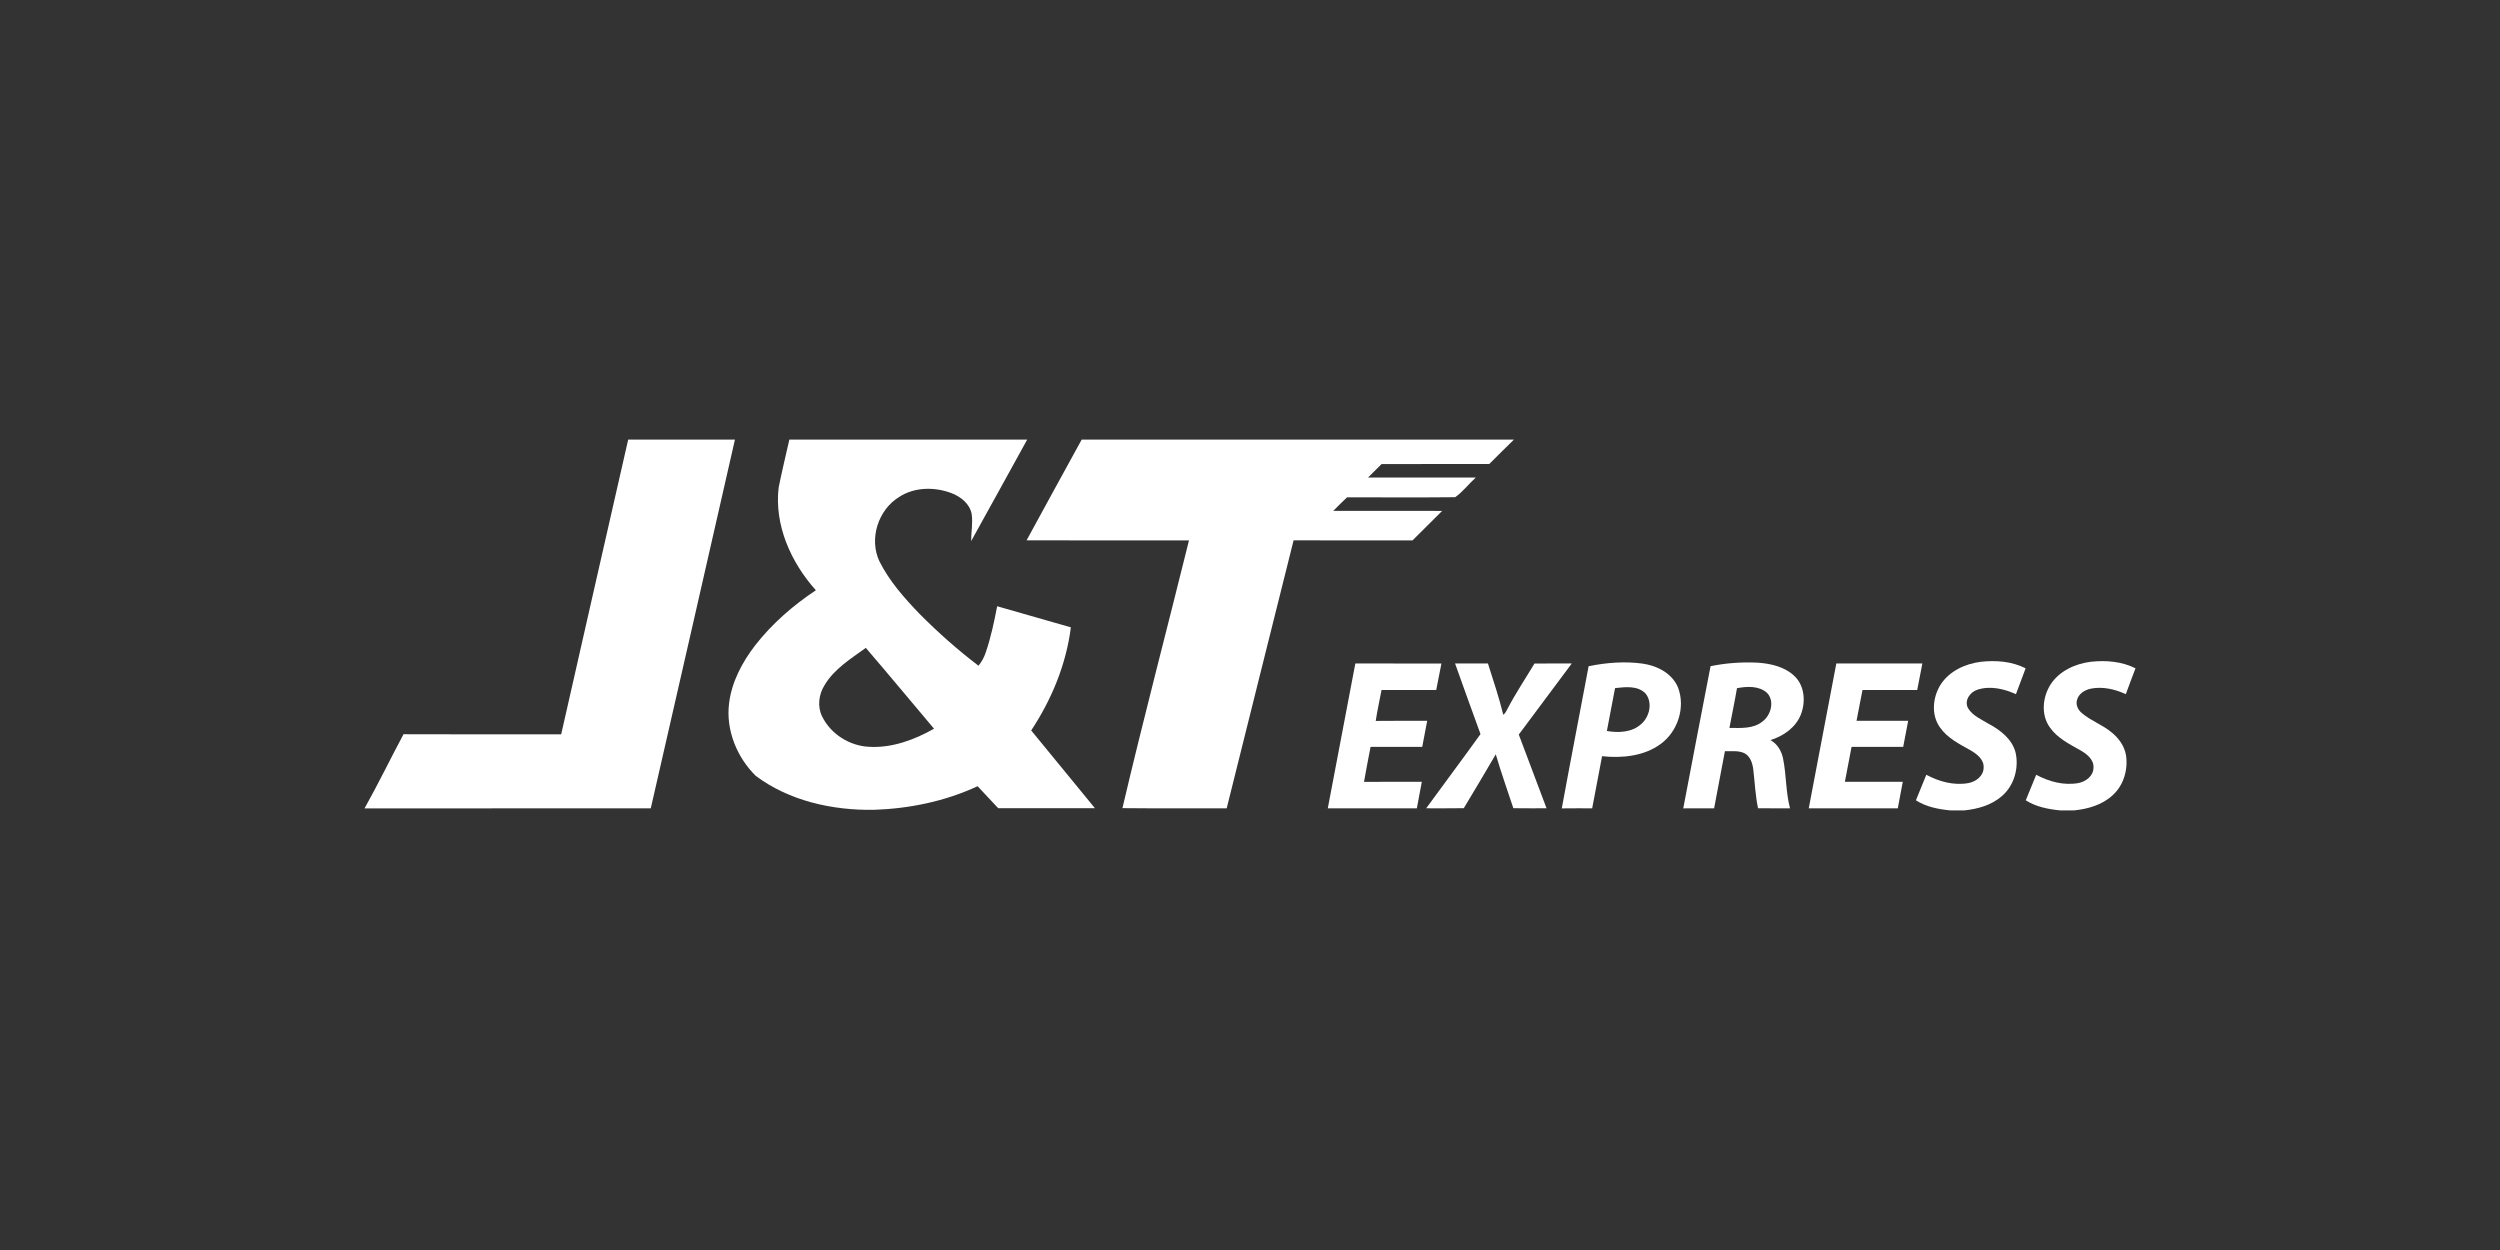 <?xml version="1.0" encoding="utf-8"?>
<!-- Generator: Adobe Illustrator 16.0.0, SVG Export Plug-In . SVG Version: 6.00 Build 0)  -->
<!DOCTYPE svg PUBLIC "-//W3C//DTD SVG 1.1 Tiny//EN" "http://www.w3.org/Graphics/SVG/1.1/DTD/svg11-tiny.dtd">
<svg version="1.1" baseProfile="tiny" id="Layer_1" xmlns:x="http://ns.adobe.com/Extensibility/1.0/" xmlns:i="http://ns.adobe.com/AdobeIllustrator/10.0/" xmlns:graph="http://ns.adobe.com/Graphs/1.0/"
	 xmlns="http://www.w3.org/2000/svg" xmlns:xlink="http://www.w3.org/1999/xlink" x="0px" y="0px" width="300px" height="150px"
	 viewBox="0 0 300 150" overflow="scroll" xml:space="preserve">
<rect x="0" y="0" width="300" height="150" fill="#333333" stroke="none"/>
<g id="_x23_ff0000ff">
	<path fill="#FFFFFF" d="M75.383,52.75h12.811c-3.351,14.753-6.728,29.5-10.101,44.248c-11.451-0.011-22.901,0.021-34.352,0.013
		c1.642-2.925,3.1-5.948,4.682-8.904c6.307,0.03,12.613,0.007,18.919,0.012C70.026,76.331,72.679,64.533,75.383,52.75z"/>
	<path fill="#FFFFFF" d="M94.722,52.75h28.542c-2.249,4.059-4.467,8.134-6.729,12.188c0.004-1.079,0.219-2.161,0.07-3.234
		c-0.219-1.232-1.296-2.095-2.412-2.521c-2.014-0.769-4.431-0.756-6.281,0.443c-2.538,1.545-3.662,5.046-2.374,7.75
		c1.194,2.371,2.975,4.386,4.806,6.285c2.212,2.233,4.573,4.322,7.075,6.226c0.385-0.471,0.677-1.008,0.867-1.584
		c0.619-1.807,1.011-3.682,1.373-5.554c2.949,0.84,5.896,1.688,8.844,2.532c-0.556,4.431-2.306,8.661-4.76,12.372
		c2.546,3.11,5.104,6.215,7.647,9.328c-3.869,0.009-7.735-0.004-11.602,0.006c-0.836-0.87-1.64-1.773-2.476-2.643
		c-3.892,1.811-8.183,2.696-12.46,2.835c-4.958,0.072-10.124-1.059-14.152-4.067c-2.274-2.231-3.617-5.519-3.21-8.721
		c0.313-2.568,1.571-4.921,3.127-6.947c2.025-2.602,4.546-4.793,7.286-6.613c-2.983-3.332-5.01-7.818-4.461-12.357
		C93.833,56.558,94.29,54.656,94.722,52.75 M98.955,82.205c-0.703,1.113-0.896,2.572-0.298,3.772
		c1.031,2.104,3.262,3.512,5.589,3.637c2.766,0.173,5.465-0.824,7.837-2.17c-2.732-3.231-5.427-6.494-8.185-9.7
		C102.108,79.047,100.117,80.253,98.955,82.205z"/>
	<path fill="#FFFFFF" d="M129.804,52.75h51.868c-1.001,0.965-1.972,1.961-2.964,2.933c-4.307-0.005-8.612-0.009-12.917,0.002
		c-0.541,0.541-1.089,1.073-1.627,1.616c4.31,0.004,8.619-0.005,12.929,0.004c-0.844,0.76-1.557,1.723-2.477,2.359
		c-4.322,0.045-8.646,0.015-12.969,0.013c-0.563,0.532-1.113,1.077-1.656,1.627c4.355,0.008,8.712,0,13.068,0.004
		c-1.18,1.187-2.367,2.359-3.556,3.536c-4.757,0.005-9.513,0.011-14.271-0.004c-2.697,10.714-5.343,21.44-8.029,32.158
		c-4.171-0.015-8.342,0.025-12.511-0.021c2.519-10.744,5.338-21.415,7.986-32.129c-6.496-0.005-12.994,0.004-19.49-0.005
		C125.401,60.815,127.573,56.767,129.804,52.75z"/>
	<path fill="#FFFFFF" d="M232.863,82.173c1.041-1.64,2.957-2.522,4.837-2.757c1.812-0.2,3.726-0.058,5.374,0.783
		c-0.388,1.035-0.783,2.065-1.16,3.103c-1.425-0.647-3.094-1.037-4.623-0.537c-0.886,0.269-1.611,1.31-1.13,2.21
		c0.563,0.939,1.639,1.367,2.538,1.917c1.368,0.734,2.727,1.799,3.157,3.361c0.446,1.867-0.144,3.997-1.614,5.264
		c-1.252,1.105-2.921,1.571-4.55,1.733h-1.656c-1.434-0.146-2.896-0.42-4.125-1.214c0.416-1.022,0.833-2.042,1.248-3.063
		c1.531,0.825,3.326,1.313,5.065,0.994c0.893-0.169,1.797-0.85,1.812-1.831c0.068-1.012-0.832-1.672-1.609-2.121
		c-1.324-0.74-2.753-1.458-3.641-2.74C231.722,85.779,231.922,83.677,232.863,82.173z"/>
	<path fill="#FFFFFF" d="M246.051,82.165c1.045-1.64,2.961-2.518,4.842-2.751c1.81-0.198,3.717-0.05,5.365,0.783
		c-0.388,1.034-0.785,2.065-1.16,3.104c-1.304-0.599-2.779-0.945-4.205-0.662c-0.734,0.153-1.493,0.63-1.663,1.405
		c-0.153,0.579,0.155,1.162,0.594,1.528c1.097,0.941,2.511,1.409,3.611,2.347c0.832,0.686,1.505,1.622,1.685,2.704
		c0.262,1.718-0.275,3.594-1.576,4.781c-1.254,1.182-2.98,1.674-4.656,1.845h-1.661c-1.437-0.146-2.901-0.42-4.135-1.214
		c0.418-1.022,0.835-2.042,1.252-3.063c1.535,0.83,3.337,1.315,5.08,0.991c0.882-0.17,1.773-0.847,1.795-1.815
		c0.075-1.005-0.812-1.674-1.586-2.121c-1.324-0.745-2.758-1.458-3.651-2.74C244.901,85.79,245.102,83.674,246.051,82.165z"/>
	<path fill="#FFFFFF" d="M162.64,79.618c3.445,0,6.888-0.009,10.332,0.004c-0.215,1.059-0.417,2.116-0.626,3.175
		c-2.188,0.002-4.375,0-6.562,0c-0.229,1.239-0.513,2.468-0.696,3.713c2.057-0.029,4.116-0.004,6.175-0.013
		c-0.194,1.041-0.396,2.082-0.595,3.124c-2.064,0.009-4.132,0-6.199,0.004c-0.264,1.401-0.552,2.796-0.788,4.201
		c2.313-0.021,4.625-0.005,6.937-0.009c-0.197,1.061-0.396,2.12-0.596,3.179c-3.563,0.002-7.124,0.002-10.687,0
		C160.43,91.203,161.541,85.411,162.64,79.618z"/>
	<path fill="#FFFFFF" d="M174.607,79.616c1.315,0.002,2.63,0,3.945,0.002c0.651,2.038,1.326,4.072,1.84,6.153
		c0.238-0.153,0.347-0.42,0.479-0.658c0.984-1.891,2.172-3.664,3.267-5.491c1.49-0.011,2.98-0.004,4.474-0.004
		c-2.117,2.847-4.237,5.688-6.358,8.529c1.104,2.953,2.226,5.897,3.332,8.849c-1.328-0.004-2.656,0.013-3.985-0.011
		c-0.709-2.152-1.474-4.29-2.108-6.466c-1.262,2.163-2.546,4.317-3.838,6.464c-1.504,0.03-3.009,0.007-4.513,0.013
		c2.164-2.975,4.376-5.915,6.518-8.906C176.619,85.275,175.625,82.441,174.607,79.616z"/>
	<path fill="#FFFFFF" d="M190.636,79.943c2.114-0.426,4.31-0.603,6.453-0.313c1.748,0.243,3.577,1.162,4.275,2.876
		c0.911,2.379-0.027,5.268-2.069,6.761c-2,1.479-4.638,1.732-7.046,1.478c-0.397,2.084-0.789,4.169-1.188,6.253
		c-1.216,0.005-2.432-0.013-3.646,0.009C188.455,91.313,189.566,85.631,190.636,79.943 M193.806,82.573
		c-0.326,1.714-0.66,3.428-0.981,5.145c1.396,0.244,3,0.174,4.107-0.82c1.024-0.873,1.424-2.614,0.513-3.7
		C196.499,82.25,195.018,82.439,193.806,82.573z"/>
	<path fill="#FFFFFF" d="M205.268,79.943c1.839-0.379,3.728-0.511,5.602-0.426c1.628,0.104,3.374,0.497,4.556,1.702
		c1.15,1.181,1.256,3.061,0.673,4.539c-0.617,1.548-2.095,2.576-3.643,3.051c0.839,0.466,1.346,1.335,1.52,2.259
		c0.393,1.961,0.312,3.992,0.827,5.932c-1.28-0.008-2.56,0.003-3.837-0.006c-0.326-1.537-0.386-3.111-0.573-4.667
		c-0.096-0.748-0.359-1.595-1.086-1.955c-0.726-0.33-1.548-0.202-2.318-0.229c-0.437,2.284-0.864,4.569-1.295,6.854
		c-1.234,0.007-2.47-0.006-3.702,0.008C203.059,91.313,204.173,85.631,205.268,79.943 M208.438,82.582
		c-0.272,1.595-0.611,3.177-0.907,4.767c1.348,0.005,2.866,0.139,3.981-0.781c1.018-0.756,1.476-2.472,0.511-3.444
		C211.054,82.275,209.621,82.36,208.438,82.582z"/>
	<path fill="#FFFFFF" d="M220.358,79.618c3.44-0.002,6.884,0,10.326,0c-0.204,1.061-0.411,2.12-0.619,3.179
		c-2.189,0.002-4.378,0-6.566,0.002c-0.236,1.233-0.481,2.464-0.716,3.696c2.063,0.004,4.129,0.002,6.196,0.002
		c-0.194,1.044-0.395,2.084-0.595,3.126c-2.067,0.002-4.132,0.002-6.197,0c-0.271,1.396-0.539,2.796-0.801,4.194
		c2.314-0.002,4.631-0.002,6.947,0c-0.2,1.061-0.394,2.12-0.598,3.181c-3.563-0.002-7.125,0-10.685,0
		C218.148,91.203,219.258,85.411,220.358,79.618z"/>
</g>
</svg>
